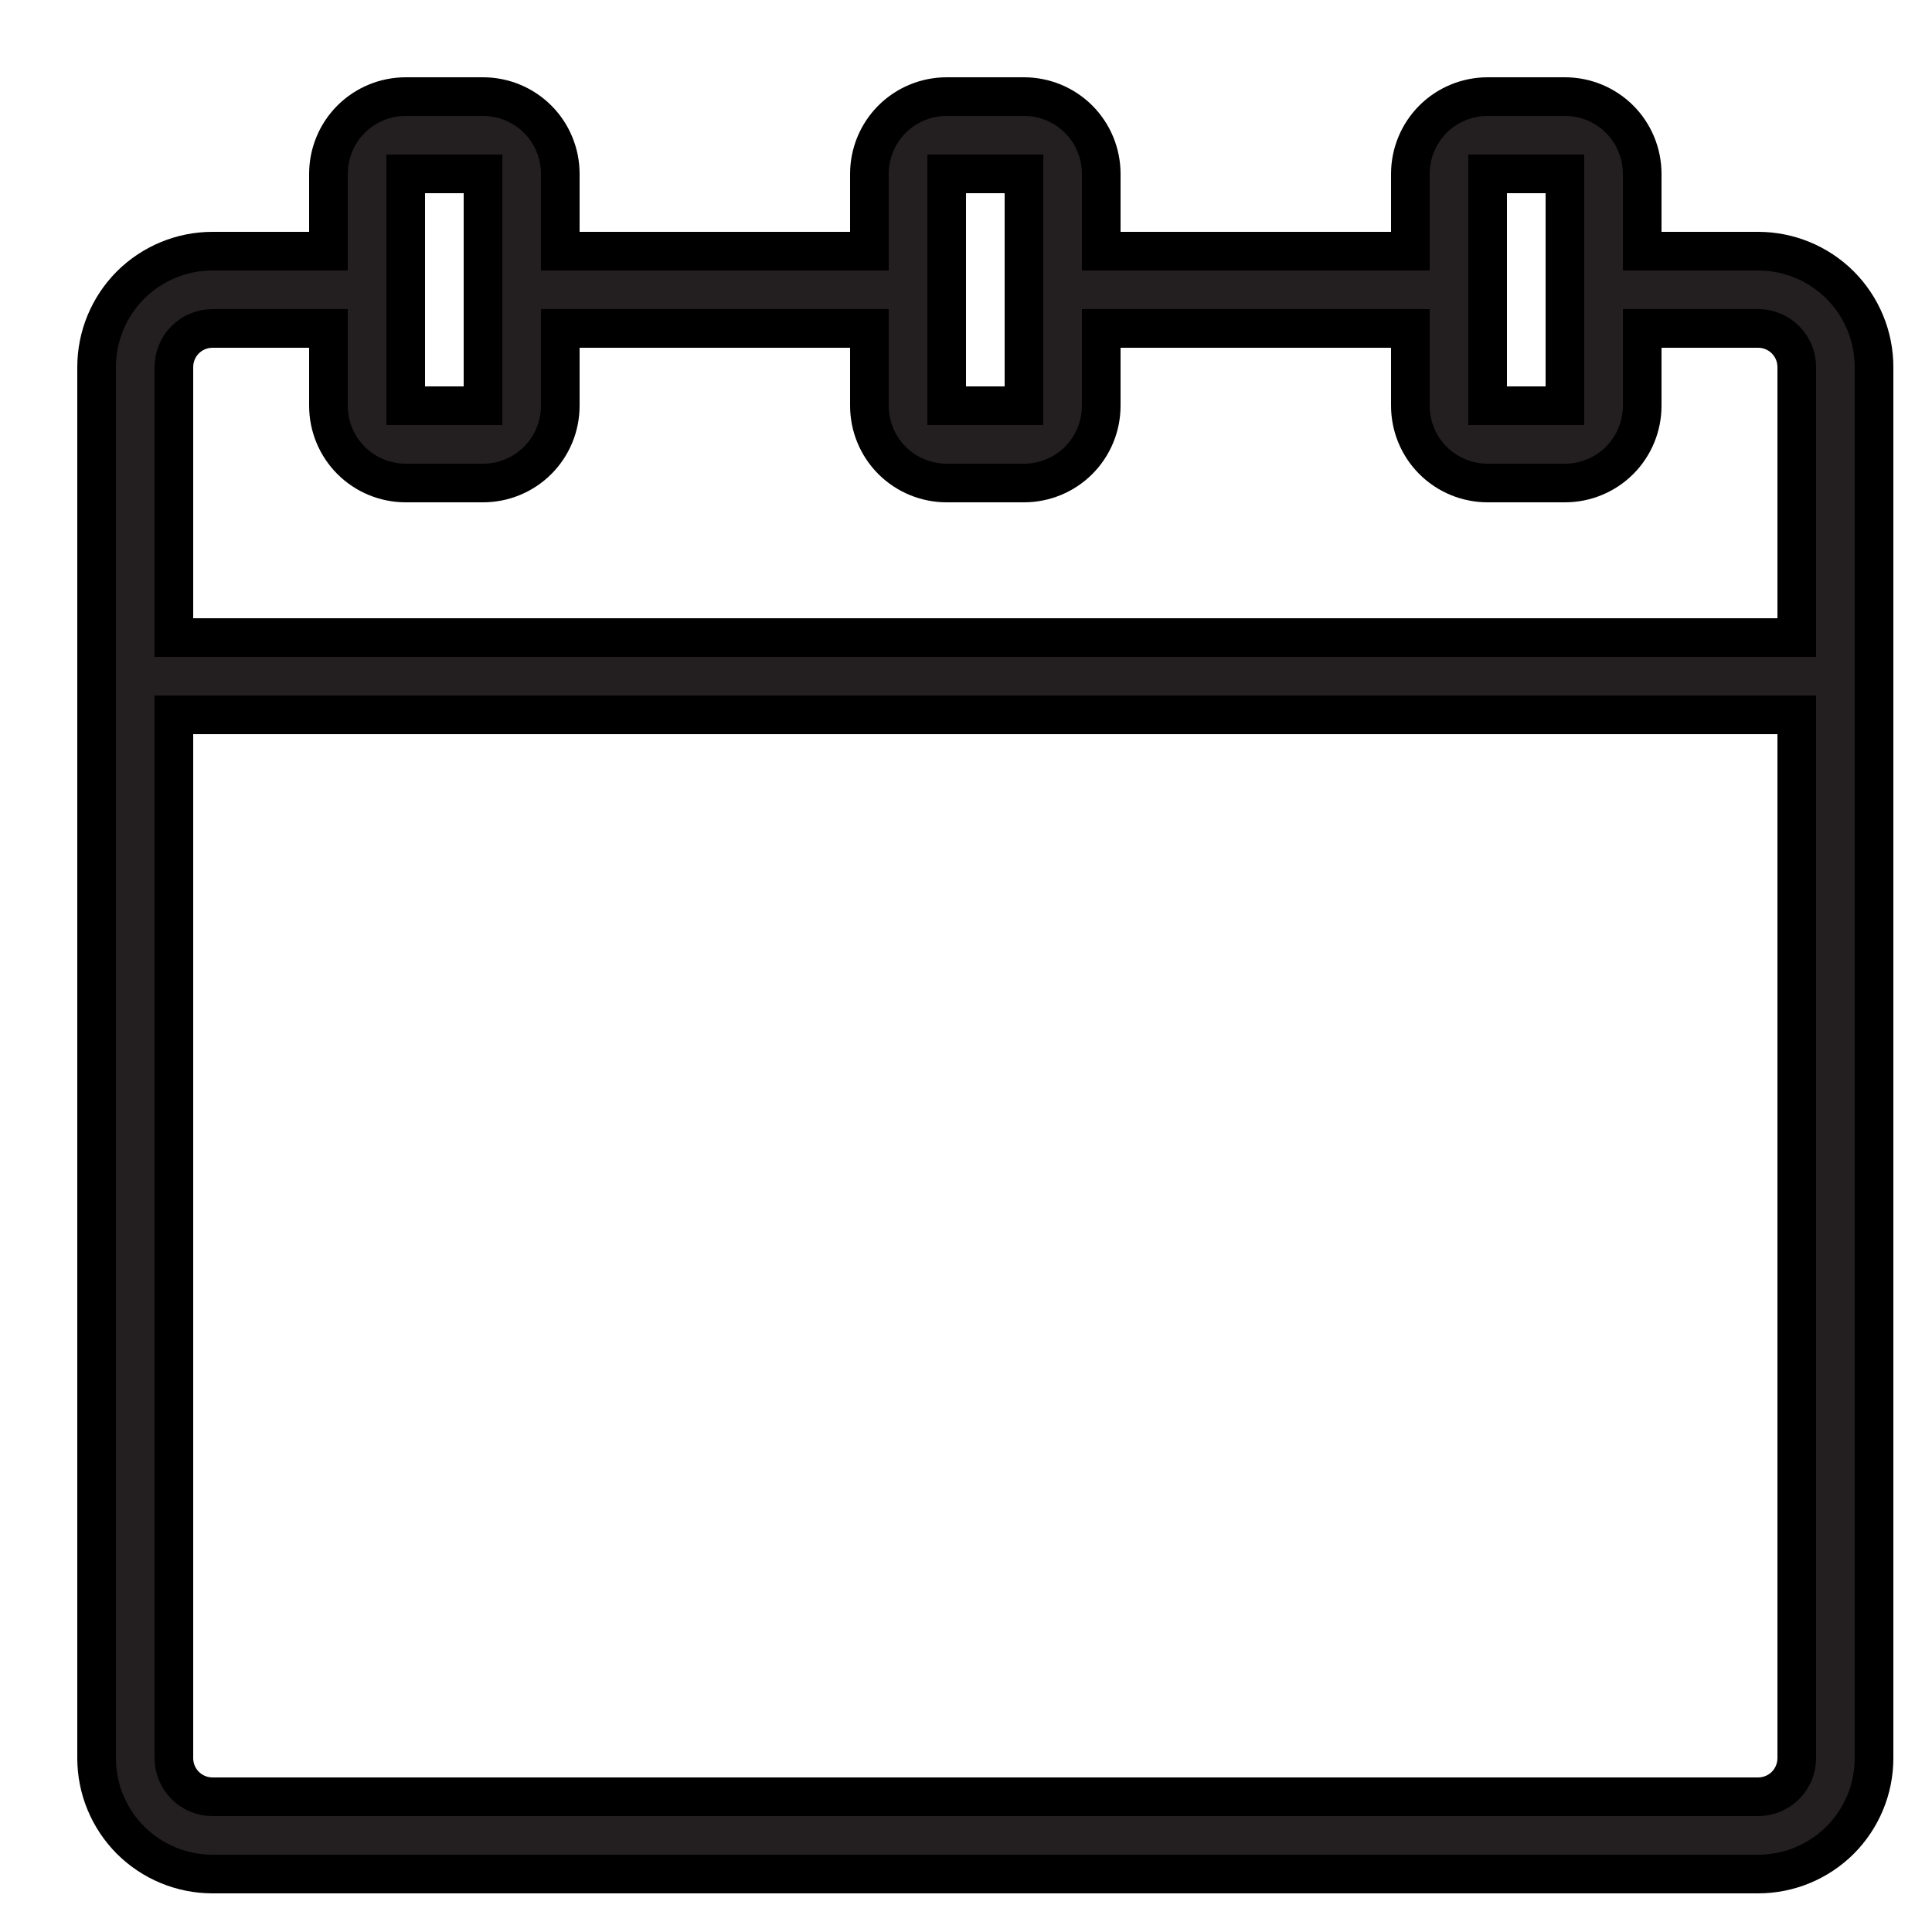 <svg width="20" height="20" viewBox="0 0 20 20" fill="none" xmlns="http://www.w3.org/2000/svg">
<path d="M18.2 2.6H17V1.8C17 1.588 16.916 1.384 16.766 1.234C16.616 1.084 16.412 1 16.2 1H15.4C15.188 1 14.984 1.084 14.834 1.234C14.684 1.384 14.6 1.588 14.6 1.8V2.6H11.4V1.8C11.4 1.588 11.316 1.384 11.166 1.234C11.016 1.084 10.812 1 10.6 1H9.8C9.588 1 9.384 1.084 9.234 1.234C9.084 1.384 9 1.588 9 1.8V2.6H5.8V1.8C5.8 1.588 5.716 1.384 5.566 1.234C5.416 1.084 5.212 1 5 1H4.2C3.988 1 3.784 1.084 3.634 1.234C3.484 1.384 3.4 1.588 3.4 1.8V2.6H2.2C1.882 2.6 1.577 2.726 1.351 2.951C1.126 3.177 1 3.482 1 3.8V18.2C1 18.518 1.126 18.823 1.351 19.049C1.577 19.274 1.882 19.4 2.2 19.4H18.2C18.518 19.4 18.823 19.274 19.049 19.049C19.274 18.823 19.4 18.518 19.4 18.2V3.8C19.4 3.482 19.274 3.177 19.049 2.951C18.823 2.726 18.518 2.6 18.2 2.6ZM15.4 1.8H16.2V4.2H15.4V1.8ZM9.8 1.8H10.6V2.952C10.6 2.952 10.6 2.952 10.6 3C10.6 3.048 10.6 3 10.6 3.056V4.2H9.8V1.8ZM4.2 1.8H5V4.2H4.2V1.8ZM2.2 3.4H3.4V4.2C3.4 4.412 3.484 4.616 3.634 4.766C3.784 4.916 3.988 5 4.2 5H5C5.212 5 5.416 4.916 5.566 4.766C5.716 4.616 5.8 4.412 5.8 4.2V3.4H9V4.2C9 4.412 9.084 4.616 9.234 4.766C9.384 4.916 9.588 5 9.8 5H10.6C10.812 5 11.016 4.916 11.166 4.766C11.316 4.616 11.4 4.412 11.4 4.2V3.4H14.6V4.2C14.6 4.412 14.684 4.616 14.834 4.766C14.984 4.916 15.188 5 15.4 5H16.2C16.412 5 16.616 4.916 16.766 4.766C16.916 4.616 17 4.412 17 4.2V3.4H18.2C18.306 3.4 18.408 3.442 18.483 3.517C18.558 3.592 18.6 3.694 18.6 3.8V6.6H1.8V3.8C1.8 3.694 1.842 3.592 1.917 3.517C1.992 3.442 2.094 3.4 2.2 3.4ZM18.2 18.6H2.2C2.094 18.6 1.992 18.558 1.917 18.483C1.842 18.408 1.8 18.306 1.8 18.2V7.4H18.6V18.2C18.6 18.306 18.558 18.408 18.483 18.483C18.408 18.558 18.306 18.6 18.2 18.6Z" fill="#231F20" stroke="black" stroke-width="0.4"/>
</svg>
